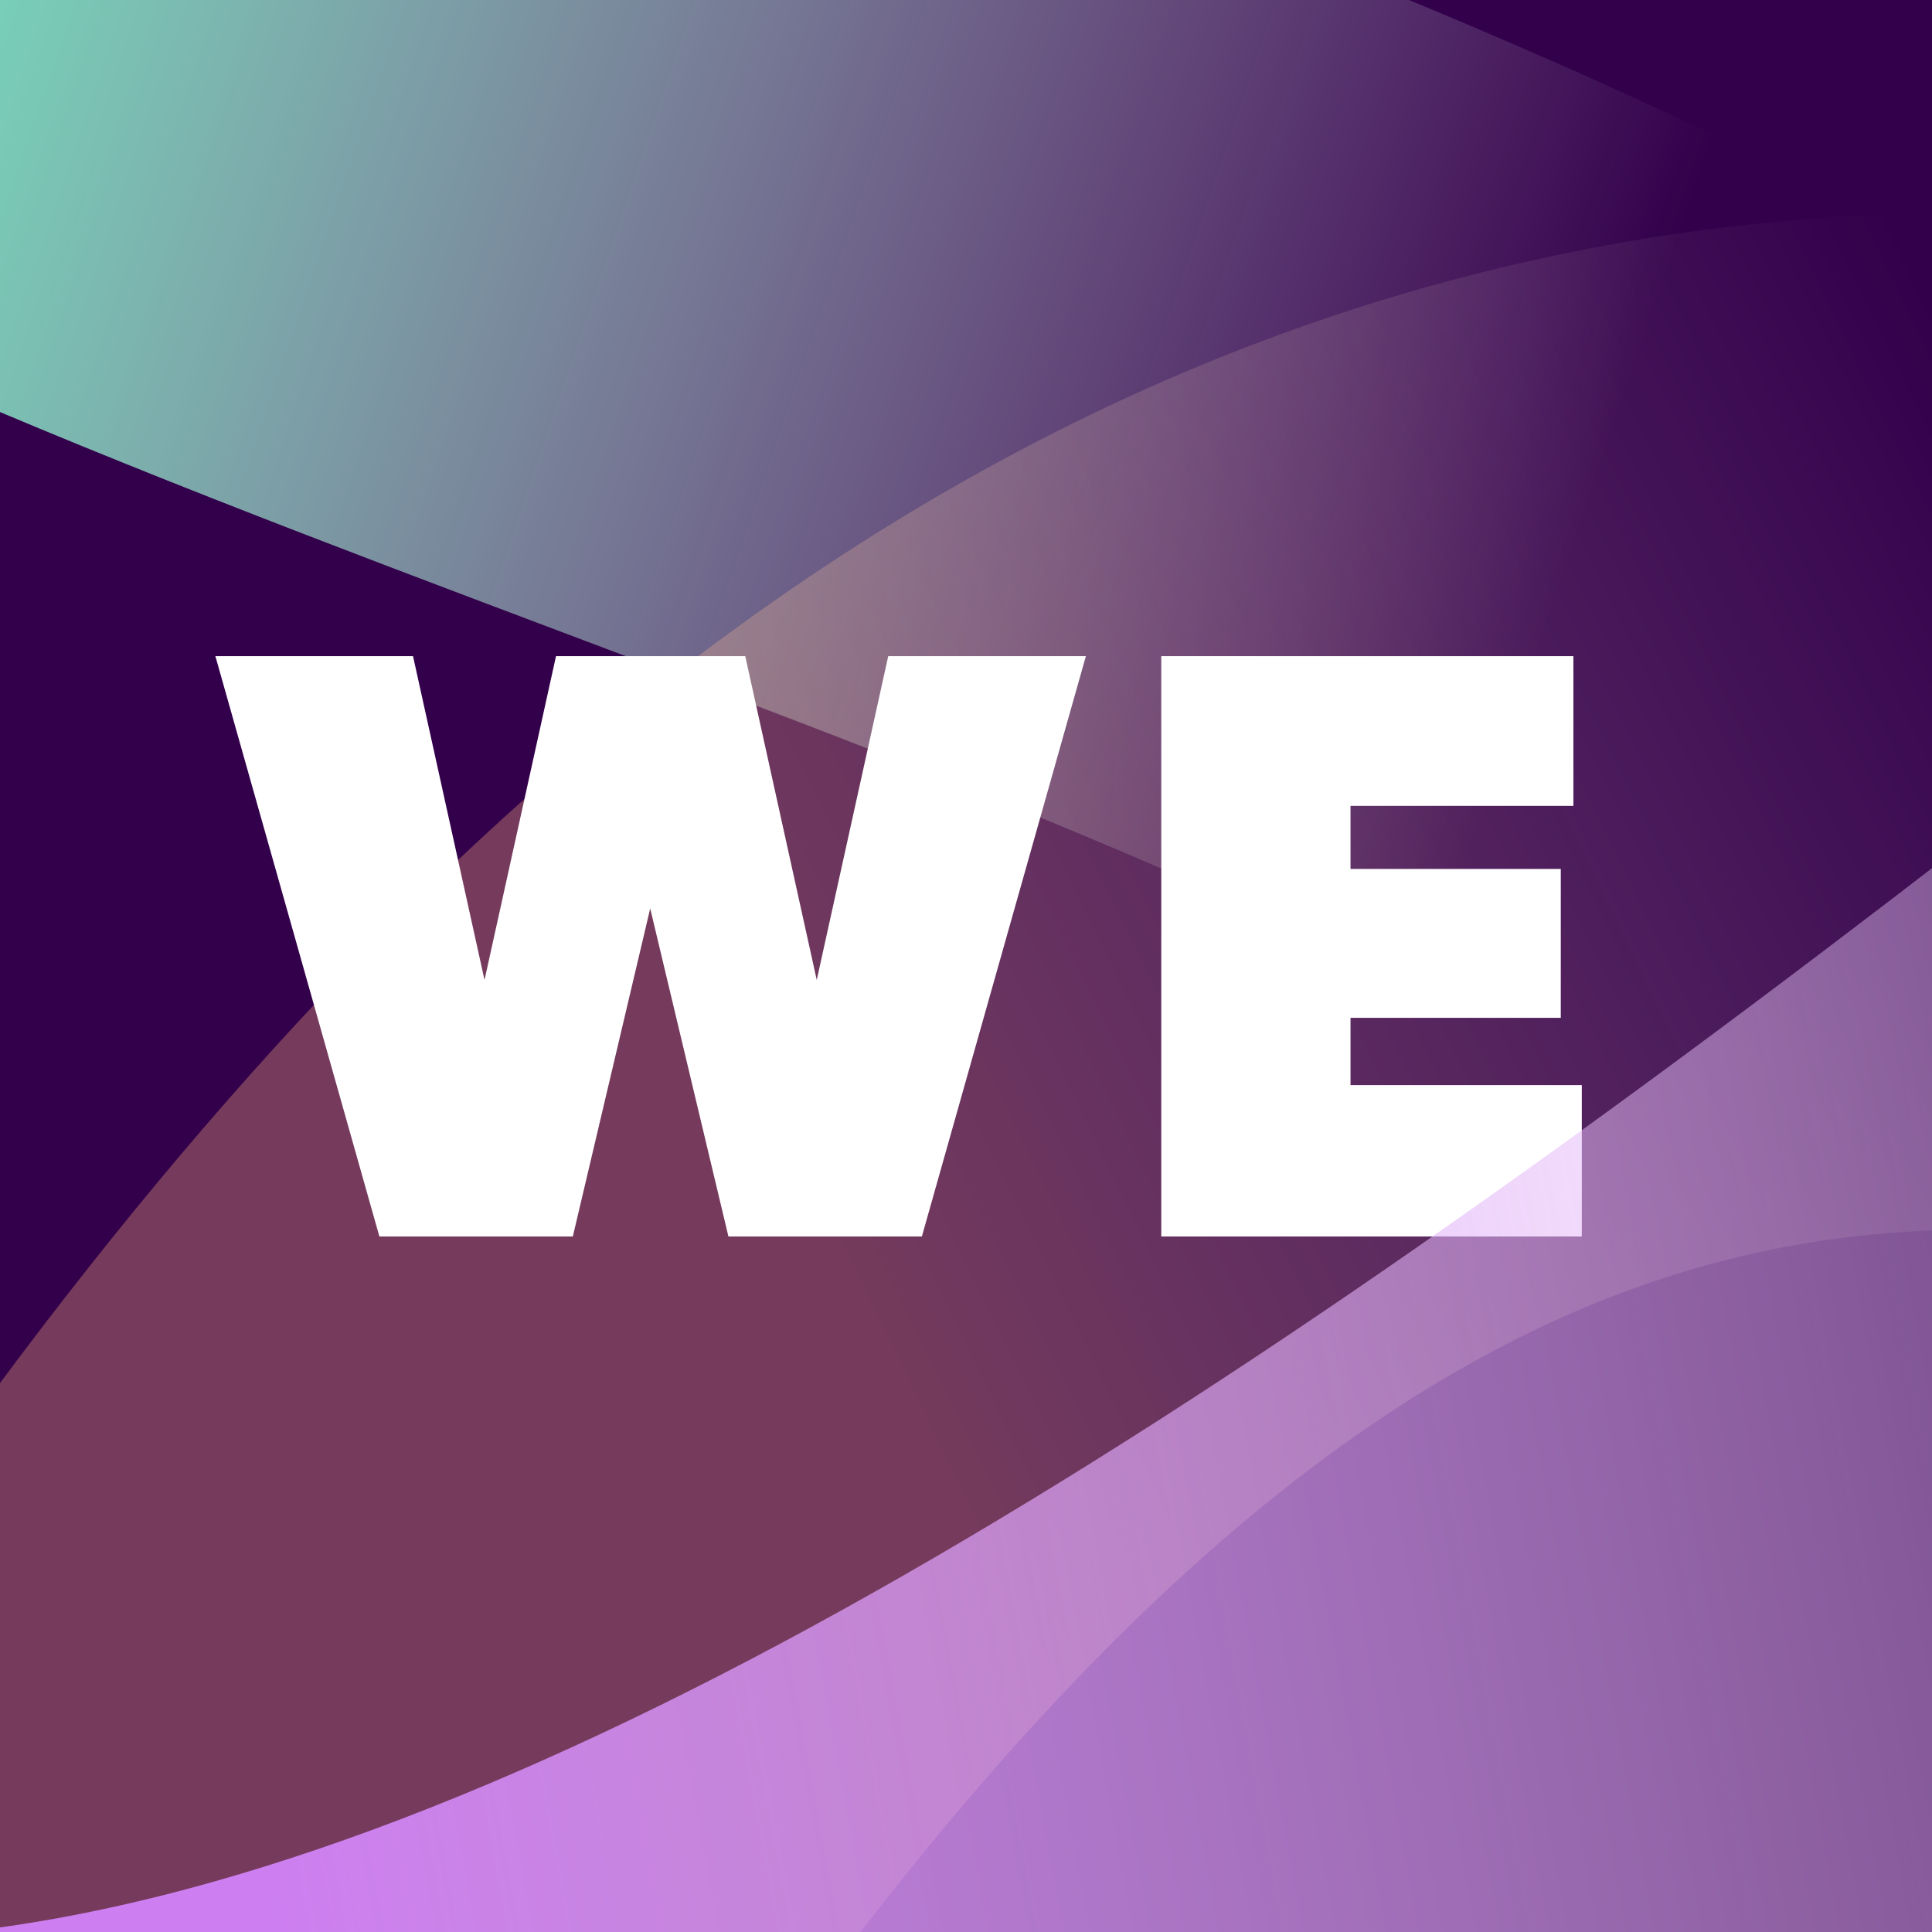 <svg width="1200" height="1200" viewBox="0 0 1200 1200" fill="none" xmlns="http://www.w3.org/2000/svg">
<rect x="0" y="0" width="1200" height="1200" fill="#808080" stroke="none"/>
<g clip-path="url(#clip0_5297_8360)">
<rect width="1200" height="1200" fill="#33004B"/>
<path d="M874.535 2392.51C1236.34 2269.67 1834.18 1659.46 1579.76 933.808C1232.22 -57.454 -885.841 258.291 -740.605 -1129.46C-678.929 -1718.78 -176.013 -2063.71 24.273 -2131.71" stroke="url(#paint0_linear_5297_8360)" stroke-width="556.765"/>
<path d="M-3727.69 1445.34C-3638.02 2141.3 -2890.76 3519.83 -1759.19 3486.22C-213.436 3440.31 -144.945 -407.473 1860.1 623.134C2711.56 1060.79 3092.44 2125.94 3142.08 2511.19" stroke="url(#paint1_linear_5297_8360)" stroke-width="631.915"/>
<path d="M551.695 407.545H674.458L572.591 768H452.439L403.856 564.265L355.795 768H235.644L133.776 407.545H256.54L300.943 608.668L345.347 407.545H462.887L507.291 608.668L551.695 407.545ZM982.49 673.968V768H721.291V407.545H977.266V500.532H838.83V539.712H969.43V632.176H838.83V673.968H982.49Z" fill="white"/>
<path d="M-1027.25 -1764.19C-1366.27 -938.201 -1503.78 951.731 -422.554 1417.95C1054.42 2054.81 3457.75 -2260.54 4710.86 -203.165C5243 670.515 4952.55 2043.25 4764.87 2500.49" stroke="url(#paint2_linear_5297_8360)" stroke-width="556.765"/>
</g>
<defs>
<linearGradient id="paint0_linear_5297_8360" x1="996.086" y1="286.915" x2="-249.617" y2="-138.745" gradientUnits="userSpaceOnUse">
<stop stop-color="white" stop-opacity="0"/>
<stop offset="0.883" stop-color="#71E5BE"/>
</linearGradient>
<linearGradient id="paint1_linear_5297_8360" x1="1362.3" y1="518.929" x2="245.274" y2="1066.51" gradientUnits="userSpaceOnUse">
<stop stop-color="white" stop-opacity="0"/>
<stop offset="0.696" stop-color="#FFB681" stop-opacity="0.32"/>
</linearGradient>
<linearGradient id="paint2_linear_5297_8360" x1="54.54" y1="599.682" x2="1943.21" y2="249.962" gradientUnits="userSpaceOnUse">
<stop stop-color="#CD7FF1"/>
<stop offset="1" stop-color="white" stop-opacity="0"/>
</linearGradient>
<clipPath id="clip0_5297_8360">
<rect width="1200" height="1200" fill="white"/>
</clipPath>
</defs>
</svg>
